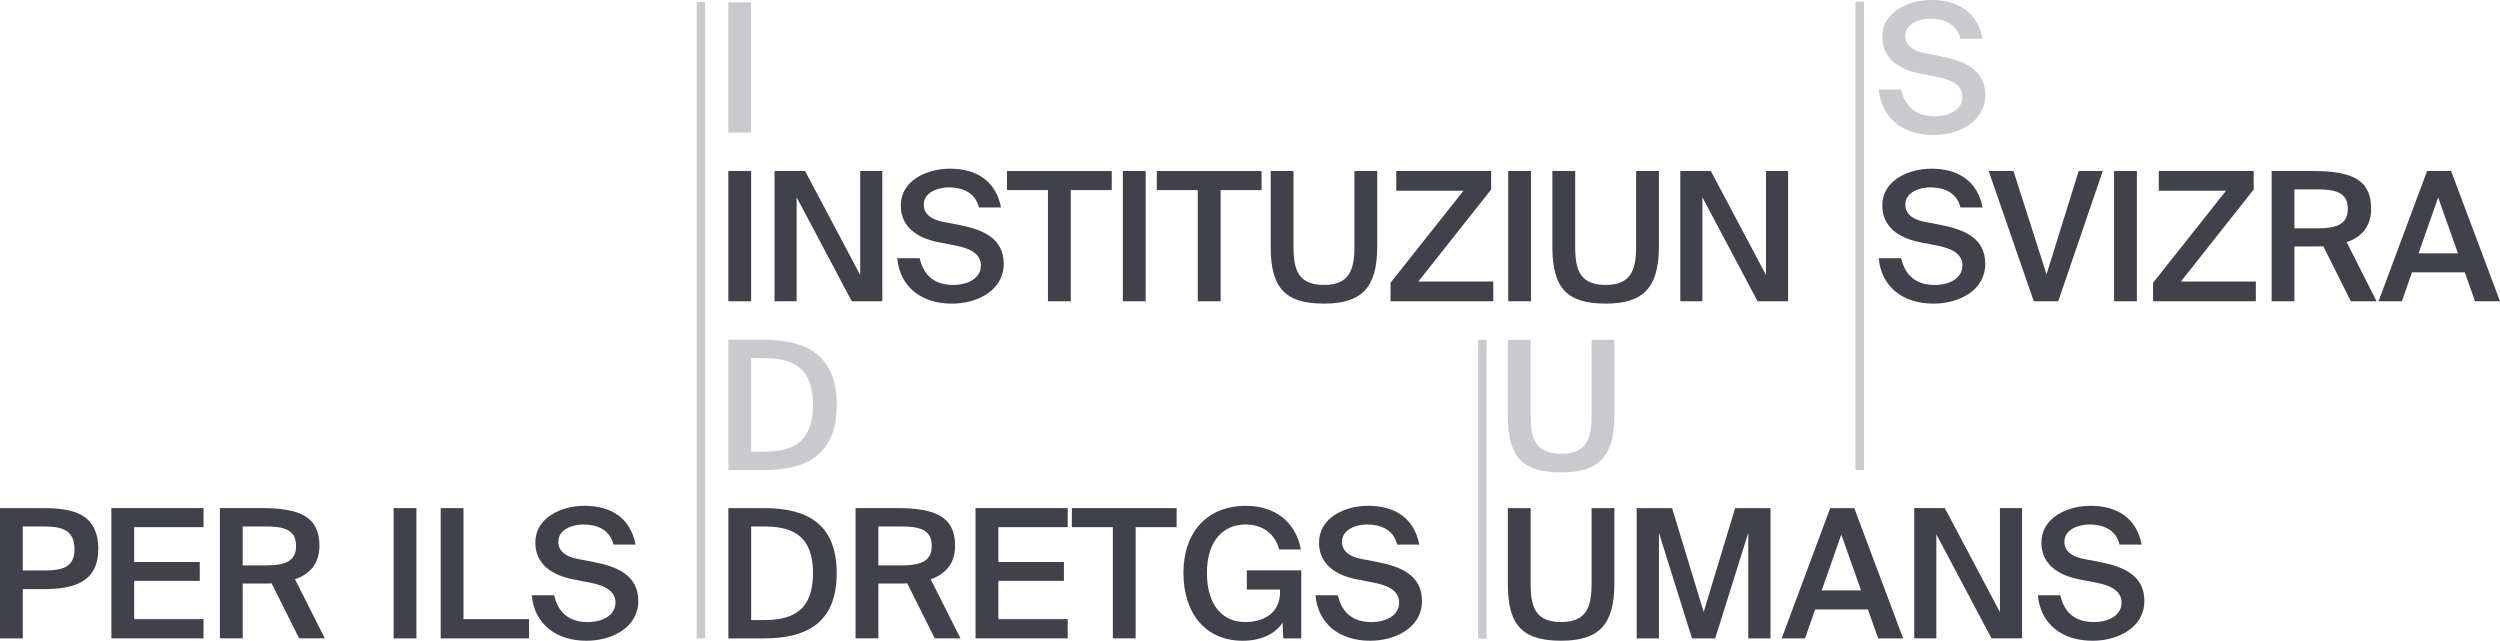 <?xml version="1.0" encoding="UTF-8"?><svg id="b" xmlns="http://www.w3.org/2000/svg" width="741.01" height="189.92" viewBox="0 0 741.01 189.92"><g id="c"><path d="m215.88,39.3V.69h6.76v38.61h-6.76Z" fill="#cacace" stroke-width="0"/><path d="m215.88,89.3v-38.61h6.76v38.61h-6.76Z" fill="#40414b" stroke-width="0"/><path d="m236.12,58.47v30.83h-6.55v-38.61h9.05l16.35,30.83v-30.83h6.55v38.61h-9.05l-16.35-30.83Z" fill="#40414b" stroke-width="0"/><path d="m267,60.86c0-7.24,7.51-10.86,14.59-10.86,7.62,0,13.58,3.46,15.12,11.5h-6.55c-1.12-4.63-5.17-5.96-8.95-5.96-2.98,0-7.4,1.33-7.4,5.11,0,2.98,2.45,4.47,5.75,5.11l4.74.91c6.76,1.33,13.21,3.78,13.21,11.56s-7.72,11.77-15.34,11.77c-9.16,0-15.44-5.01-16.24-13.47h6.66c1.17,5.27,4.58,7.93,9.91,7.93,4.58,0,8.25-2.08,8.25-5.8,0-3.94-4.26-5.27-7.94-5.96l-4.69-.91c-6.07-1.22-11.13-4.37-11.13-10.92h.01Z" fill="#40414b" stroke-width="0"/><path d="m298.47,56.34v-5.64h31.05v5.64h-12.14v32.96h-6.76v-32.96h-12.15Z" fill="#40414b" stroke-width="0"/><path d="m332.82,89.3v-38.61h6.76v38.61h-6.76Z" fill="#40414b" stroke-width="0"/><path d="m342.88,56.34v-5.64h31.05v5.64h-12.14v32.96h-6.76v-32.96h-12.15Z" fill="#40414b" stroke-width="0"/><path d="m383.41,73.48c0,7.08,1.86,10.97,9.05,10.97s9-4.1,9-11.18v-22.58h6.76v22.31c0,12.2-4.53,16.99-15.76,16.99s-15.82-4.31-15.82-16.77v-22.53h6.76v22.79h.01Z" fill="#40414b" stroke-width="0"/><path d="m420.41,83.44h22.21v5.86h-30.46v-5.49l21.62-27.27h-19.92v-5.86h28.12v5.49l-21.57,27.27h0Z" fill="#40414b" stroke-width="0"/><path d="m447.04,89.3v-38.61h6.76v38.61h-6.76Z" fill="#40414b" stroke-width="0"/><path d="m466.9,73.48c0,7.08,1.86,10.97,9.05,10.97s9-4.1,9-11.18v-22.58h6.76v22.31c0,12.2-4.53,16.99-15.76,16.99s-15.82-4.31-15.82-16.77v-22.53h6.76v22.79h.01Z" fill="#40414b" stroke-width="0"/><path d="m504.6,58.47v30.83h-6.55v-38.61h9.05l16.35,30.83v-30.83h6.55v38.61h-9.05l-16.35-30.83Z" fill="#40414b" stroke-width="0"/><path d="m248,120c0,15.07-9.32,19.33-21.57,19.33h-10.54v-38.61h10.54c12.25,0,21.57,4.21,21.57,19.28Zm-25.35-13.85v27.75h3.46c7.4,0,14.86-1.65,14.86-13.9s-7.46-13.85-14.86-13.85h-3.46Z" fill="#cacace" stroke-width="0"/><path d="m248,169.89c0,15.07-9.32,19.33-21.57,19.33h-10.54v-38.61h10.54c12.25,0,21.57,4.21,21.57,19.28h0Zm-25.35-13.85v27.75h3.46c7.4,0,14.86-1.65,14.86-13.9s-7.46-13.85-14.86-13.85h-3.46Z" fill="#40414b" stroke-width="0"/><path d="m266.9,172.97h-6.55v16.24h-6.76v-38.61h12.3c11.4,0,17.2,2.56,17.2,11.13,0,4.95-2.45,8.31-7.24,9.96l8.84,17.52h-7.62l-8.15-16.3c-.64.05-1.33.05-2.02.05h0Zm-6.55-5.38h6.71c5.8,0,9.11-1.17,9.11-5.8,0-5.06-3.99-5.75-9.32-5.75h-6.5v11.56h0Z" fill="#40414b" stroke-width="0"/><path d="m316.47,150.61v5.64h-20.56v10.33h19.44v5.59h-19.44v11.34h20.56v5.7h-27.32v-38.61h27.32Z" fill="#40414b" stroke-width="0"/><path d="m317.7,156.25v-5.64h31.05v5.64h-12.14v32.96h-6.76v-32.96h-12.15Z" fill="#40414b" stroke-width="0"/><path d="m379.15,162.86c-1.28-4.74-4.95-7.4-10.01-7.4-6.55,0-11.4,4.85-11.4,14.33s4.53,14.59,11.34,14.59c4.58,0,10.33-2.02,10.33-8.89v-.75h-9.85v-5.7h16.14v20.18h-5.33l-.21-4.63c-2.29,3.41-6.55,5.33-11.82,5.33-10.97,0-17.57-8.04-17.57-20.13s7.08-19.86,18.53-19.86c8.63,0,14.7,4.74,16.3,12.94h-6.45Z" fill="#40414b" stroke-width="0"/><path d="m390.97,160.78c0-7.24,7.51-10.86,14.59-10.86,7.62,0,13.58,3.46,15.12,11.5h-6.55c-1.12-4.63-5.17-5.96-8.95-5.96-2.98,0-7.4,1.33-7.4,5.11,0,2.98,2.45,4.47,5.75,5.11l4.74.91c6.76,1.33,13.21,3.78,13.21,11.56s-7.72,11.77-15.34,11.77c-9.16,0-15.44-5.01-16.24-13.47h6.66c1.17,5.27,4.58,7.93,9.91,7.93,4.58,0,8.25-2.08,8.25-5.8,0-3.94-4.26-5.27-7.94-5.96l-4.69-.91c-6.07-1.22-11.13-4.37-11.13-10.92h.01Z" fill="#40414b" stroke-width="0"/><path d="m29.13,162.75c0,9.75-7.19,11.88-16.3,11.88h-6.07v14.59H0v-38.61h12.73c8.47,0,16.4,1.38,16.4,12.14h0Zm-22.37,6.34h6.28c5.11,0,9.05-.75,9.05-6.28,0-6.28-4.63-6.76-9.37-6.76h-5.96v13.05h0Z" fill="#40414b" stroke-width="0"/><path d="m60.33,150.61v5.64h-20.56v10.33h19.44v5.59h-19.44v11.34h20.56v5.7h-27.32v-38.61h27.32Z" fill="#40414b" stroke-width="0"/><path d="m78.49,172.97h-6.55v16.24h-6.76v-38.61h12.3c11.4,0,17.2,2.56,17.2,11.13,0,4.95-2.45,8.31-7.24,9.96l8.84,17.52h-7.62l-8.15-16.3c-.64.05-1.33.05-2.02.05h0Zm-6.55-5.38h6.71c5.8,0,9.11-1.17,9.11-5.8,0-5.06-3.99-5.75-9.32-5.75h-6.5v11.56h0Z" fill="#40414b" stroke-width="0"/><path d="m116.67,189.22v-38.61h6.76v38.61h-6.76Z" fill="#40414b" stroke-width="0"/><path d="m156.82,183.52v5.7h-26.2v-38.61h6.76v32.91h19.44Z" fill="#40414b" stroke-width="0"/><path d="m158.68,160.78c0-7.24,7.51-10.86,14.59-10.86,7.62,0,13.58,3.46,15.12,11.5h-6.55c-1.12-4.63-5.17-5.96-8.95-5.96-2.98,0-7.4,1.33-7.4,5.11,0,2.98,2.45,4.47,5.75,5.11l4.74.91c6.76,1.33,13.21,3.78,13.21,11.56s-7.72,11.77-15.34,11.77c-9.16,0-15.44-5.01-16.24-13.47h6.66c1.17,5.27,4.58,7.93,9.91,7.93,4.58,0,8.25-2.08,8.25-5.8,0-3.94-4.26-5.27-7.94-5.96l-4.69-.91c-6.07-1.22-11.13-4.37-11.13-10.92h0Z" fill="#40414b" stroke-width="0"/><rect x="206.5" y=".61" width="2.5" height="188.61" fill="#cacace" stroke-width="0"/><path d="m453.7,123.52c0,7.08,1.86,10.97,9.05,10.97s9-4.1,9-11.18v-22.58h6.76v22.31c0,12.2-4.53,16.99-15.76,16.99s-15.82-4.31-15.82-16.77v-22.53h6.76v22.79h.01Z" fill="#cacace" stroke-width="0"/><path d="m453.7,173.4c0,7.08,1.86,10.97,9.05,10.97s9-4.1,9-11.18v-22.58h6.76v22.31c0,12.2-4.53,16.99-15.76,16.99s-15.82-4.31-15.82-16.77v-22.53h6.76v22.79h.01Z" fill="#40414b" stroke-width="0"/><path d="m491.72,157.96v31.26h-6.6v-38.61h10.49l9.37,30.78,9.32-30.78h10.49v38.61h-6.6v-31.26l-9.8,31.26h-6.87l-9.8-31.26h0Z" fill="#40414b" stroke-width="0"/><path d="m549.61,150.61l14.49,38.61h-7.4l-3.04-8.57h-15.66l-2.98,8.57h-6.92l14.38-38.61h7.14-.01Zm2.02,24.39l-5.86-16.56-5.8,16.56h11.66Z" fill="#40414b" stroke-width="0"/><path d="m573.94,158.38v30.83h-6.55v-38.61h9.05l16.35,30.83v-30.83h6.55v38.61h-9.05l-16.35-30.83Z" fill="#40414b" stroke-width="0"/><path d="m605.09,160.78c0-7.24,7.51-10.86,14.59-10.86,7.62,0,13.58,3.46,15.12,11.5h-6.55c-1.12-4.63-5.17-5.96-8.95-5.96-2.98,0-7.4,1.33-7.4,5.11,0,2.98,2.45,4.47,5.75,5.11l4.74.91c6.76,1.33,13.21,3.78,13.21,11.56s-7.72,11.77-15.34,11.77c-9.16,0-15.44-5.01-16.24-13.47h6.66c1.17,5.27,4.58,7.93,9.91,7.93,4.58,0,8.25-2.08,8.25-5.8,0-3.94-4.26-5.27-7.94-5.96l-4.69-.91c-6.07-1.22-11.13-4.37-11.13-10.92h.01Z" fill="#40414b" stroke-width="0"/><rect x="438.14" y="100.73" width="2.5" height="88.57" fill="#cacace" stroke-width="0"/><path d="m557.93,10.86c0-7.24,7.51-10.86,14.59-10.86,7.62,0,13.58,3.46,15.12,11.5h-6.55c-1.12-4.63-5.17-5.96-8.95-5.96-2.98,0-7.4,1.33-7.4,5.11,0,2.98,2.45,4.47,5.75,5.11l4.74.91c6.76,1.33,13.21,3.78,13.21,11.56s-7.72,11.77-15.34,11.77c-9.16,0-15.44-5.01-16.24-13.47h6.66c1.17,5.27,4.58,7.93,9.91,7.93,4.58,0,8.25-2.08,8.25-5.8,0-3.94-4.26-5.27-7.94-5.96l-4.69-.91c-6.07-1.22-11.13-4.37-11.13-10.92h.01Z" fill="#cacace" stroke-width="0"/><path d="m557.93,60.86c0-7.24,7.51-10.86,14.59-10.86,7.62,0,13.58,3.46,15.12,11.5h-6.55c-1.12-4.63-5.17-5.96-8.95-5.96-2.98,0-7.4,1.33-7.4,5.11,0,2.98,2.45,4.47,5.75,5.11l4.74.91c6.76,1.33,13.21,3.78,13.21,11.56s-7.72,11.77-15.34,11.77c-9.16,0-15.44-5.01-16.24-13.47h6.66c1.17,5.27,4.58,7.93,9.91,7.93,4.58,0,8.25-2.08,8.25-5.8,0-3.94-4.26-5.27-7.94-5.96l-4.69-.91c-6.07-1.22-11.13-4.37-11.13-10.92h.01Z" fill="#40414b" stroke-width="0"/><path d="m606.6,81.31l9.53-30.62h7.14l-13.21,38.61h-7.24l-13.37-38.61h7.35l9.8,30.62Z" fill="#40414b" stroke-width="0"/><path d="m626.62,89.3v-38.61h6.76v38.61h-6.76Z" fill="#40414b" stroke-width="0"/><path d="m646.43,83.44h22.21v5.86h-30.46v-5.49l21.62-27.27h-19.92v-5.86h28.12v5.49l-21.57,27.27Z" fill="#40414b" stroke-width="0"/><path d="m686.63,73.06h-6.55v16.24h-6.76v-38.61h12.3c11.4,0,17.2,2.56,17.2,11.13,0,4.95-2.45,8.31-7.24,9.96l8.84,17.52h-7.62l-8.15-16.3c-.64.05-1.33.05-2.02.05h0Zm-6.55-5.38h6.71c5.8,0,9.11-1.17,9.11-5.8,0-5.06-3.99-5.75-9.32-5.75h-6.5v11.56h0Z" fill="#40414b" stroke-width="0"/><path d="m726.52,50.69l14.49,38.61h-7.4l-3.04-8.57h-15.66l-2.98,8.57h-6.92l14.38-38.61h7.14-.01Zm2.02,24.39l-5.86-16.56-5.8,16.56h11.66Z" fill="#40414b" stroke-width="0"/><rect x="549.98" y=".5" width="2.5" height="138.84" fill="#cacace" stroke-width="0"/></g></svg>